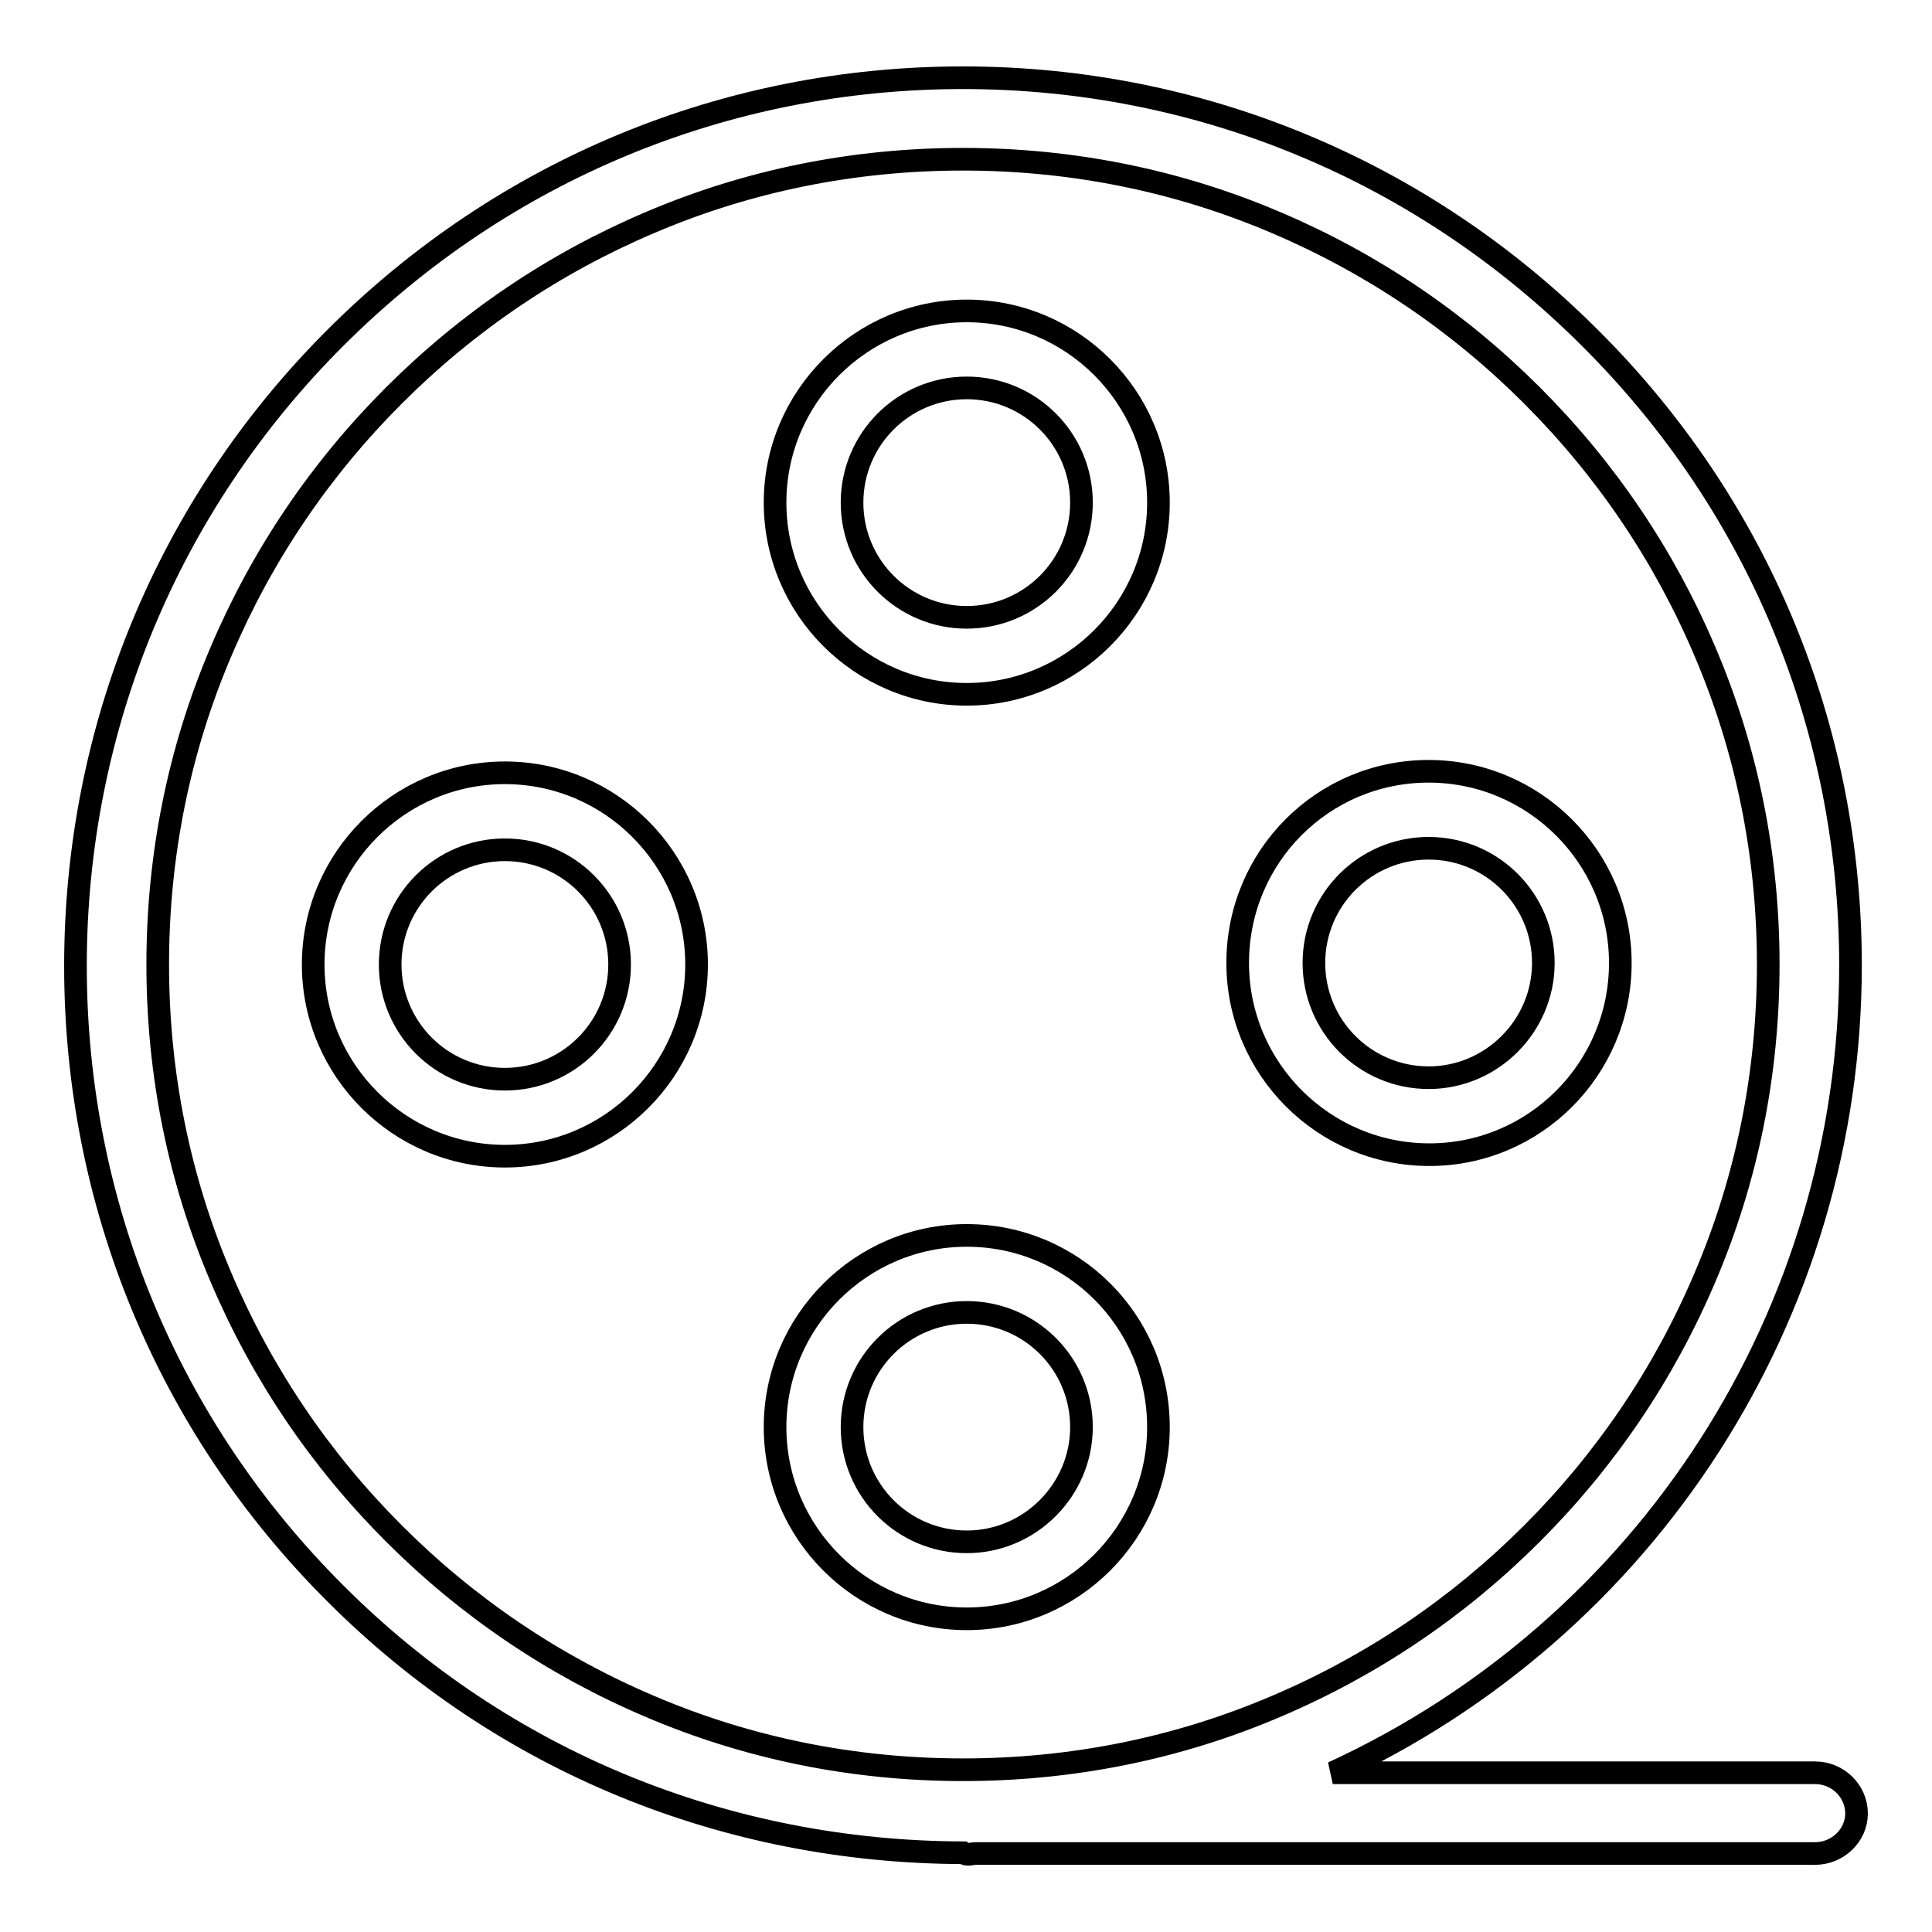 <?xml version="1.0" encoding="utf-8"?>
<!-- Svg Vector Icons : http://www.onlinewebfonts.com/icon -->
<!DOCTYPE svg PUBLIC "-//W3C//DTD SVG 1.1//EN" "http://www.w3.org/Graphics/SVG/1.1/DTD/svg11.dtd">
<svg version="1.1" xmlns="http://www.w3.org/2000/svg" xmlns:xlink="http://www.w3.org/1999/xlink" x="0px" y="0px" viewBox="0 0 256 256" enable-background="new 0 0 256 256" xml:space="preserve">
<g><g><path stroke-width="3" fill-opacity="0" stroke="#000000"  d="M240.5,234.9h-63.9c41.7-19.2,68.6-60.8,68.6-107c0-31.4-12.2-60.9-34.5-83.1c-22.2-22.2-51.7-34.5-83.1-34.5S66.7,22.5,44.4,44.8C22.2,67,10,96.6,10,128c0,31.4,12.2,61,34.5,83.2c22.2,22.2,51.7,34.2,83.1,34.3c0.6,0.4,1.1,0.1,1.7,0.1h111.2c3,0,5.5-2.4,5.5-5.3C246,237.3,243.5,234.9,240.5,234.9z M127.6,234.5c-14.4,0-28.4-2.8-41.5-8.4C73.4,220.7,62,213,52.2,203.2c-9.8-9.8-17.5-21.2-22.9-33.9c-5.6-13.1-8.4-27.1-8.4-41.5c0-14.4,2.8-28.4,8.4-41.5c5.4-12.7,13.1-24.1,22.9-33.9c9.8-9.8,21.2-17.5,33.9-22.9c13.1-5.6,27.1-8.4,41.5-8.4c14.4,0,28.4,2.8,41.5,8.4c12.7,5.4,24.1,13.1,33.9,22.9c9.8,9.8,17.5,21.2,22.9,33.9c5.6,13.1,8.4,27.1,8.4,41.5c0,14.4-2.8,28.4-8.4,41.5c-5.4,12.7-13.1,24.1-22.9,33.9c-9.8,9.8-21.2,17.5-33.9,22.9C156,231.7,142,234.5,127.6,234.5z"/><path stroke-width="3" fill-opacity="0" stroke="#000000"  d="M128.1,41.2c-14,0-25.4,11.4-25.4,25.4c0,14,11.4,25.4,25.4,25.4c14,0,25.4-11.4,25.4-25.4C153.5,52.6,142.1,41.2,128.1,41.2z M128.1,81.8c-8.4,0-15.2-6.8-15.2-15.2s6.8-15.2,15.2-15.2c8.4,0,15.2,6.8,15.2,15.2C143.3,75,136.5,81.8,128.1,81.8z"/><path stroke-width="3" fill-opacity="0" stroke="#000000"  d="M128.1,163.7c-14,0-25.4,11.4-25.4,25.4c0,14,11.4,25.4,25.4,25.4c14,0,25.4-11.4,25.4-25.4C153.5,175,142.1,163.7,128.1,163.7z M128.1,204.3c-8.4,0-15.2-6.8-15.2-15.2c0-8.4,6.8-15.2,15.2-15.2c8.4,0,15.2,6.8,15.2,15.2C143.3,197.4,136.5,204.3,128.1,204.3z"/><path stroke-width="3" fill-opacity="0" stroke="#000000"  d="M214.7,127.6c0-14-11.4-25.4-25.4-25.4S164,113.5,164,127.6c0,14,11.4,25.4,25.4,25.4C203.4,153,214.7,141.6,214.7,127.6z M189.3,142.8c-8.4,0-15.2-6.8-15.2-15.2c0-8.4,6.8-15.2,15.2-15.2c8.4,0,15.2,6.8,15.2,15.2C204.5,135.9,197.7,142.8,189.3,142.8z"/><path stroke-width="3" fill-opacity="0" stroke="#000000"  d="M66.9,102.4c-14,0-25.4,11.4-25.4,25.4c0,14,11.4,25.4,25.4,25.4c14,0,25.4-11.4,25.4-25.4C92.3,113.8,80.9,102.4,66.9,102.4z M66.9,143c-8.4,0-15.2-6.8-15.2-15.2c0-8.4,6.8-15.2,15.2-15.2c8.4,0,15.2,6.8,15.2,15.2C82.1,136.2,75.3,143,66.9,143z"/><path stroke-width="3" fill-opacity="0" stroke="#000000"  d="M128,128.1"/></g></g>
</svg>